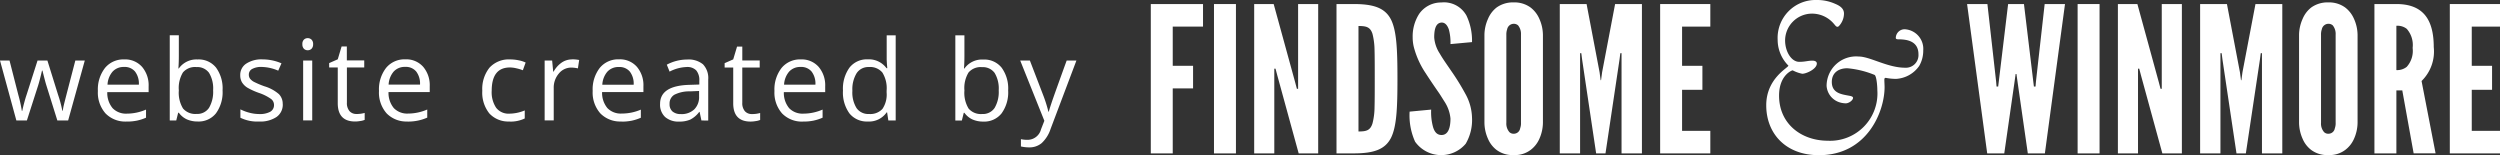 <?xml version="1.0" encoding="UTF-8"?>
<svg xmlns="http://www.w3.org/2000/svg" width="238.086" height="14.794">
  <rect width="100%" height="100%" fill="#333333" stroke="none"/>
  <defs>
    <clipPath id="a">
      <path fill="none" d="M0 0h238.086v14.794H0z" data-name="Rectangle 919"></path>
    </clipPath>
  </defs>
  <g data-name="Group 29">
    <g data-name="Group 28">
      <path fill="#fff" d="M109.596.386v14.222h2.089V8.416h1.936V6.268h-1.936V2.534h2.884V.386Z" data-name="Path 31"></path>
      <path fill="#fff" d="M115.613.386h2.091V14.61h-2.091z" data-name="Rectangle 917"></path>
      <path fill="#fff" d="M123.624.386v8.069h-.116l-.175-.658-2.035-7.411h-1.857V14.61h1.916V6.541h.116l.175.658 2.032 7.412h1.857V.386Z" data-name="Path 32"></path>
      <g data-name="Group 10">
        <g fill="#fff" clip-path="url(#a)" data-name="Group 9">
          <path d="M127.281 14.609V.385h1.644c1.936 0 2.981.387 3.542 1.47.542 1.083.619 2.865.619 5.65s-.077 4.548-.619 5.632c-.562 1.083-1.607 1.47-3.542 1.47h-1.644Zm2.093-2.089c.717 0 1.122-.077 1.336-.774a6.286 6.286 0 0 0 .193-1.509c.02-.678.02-1.588.02-2.748s0-2.071-.02-2.748a6.594 6.594 0 0 0-.193-1.509c-.214-.677-.619-.755-1.336-.755Z" data-name="Path 33"></path>
          <path d="M138.135 4.199a4.692 4.692 0 0 0-.155-1.393c-.136-.387-.348-.658-.678-.658-.542.02-.716.58-.716 1.413a3.209 3.209 0 0 0 .523 1.529c.309.542.716 1.1 1.122 1.7a22.183 22.183 0 0 1 1.336 2.168 4.874 4.874 0 0 1 .619 2.231 4.467 4.467 0 0 1-.6 2.5 3.056 3.056 0 0 1-4.819-.193 6.073 6.073 0 0 1-.523-2.865l2.052-.194a5.374 5.374 0 0 0 .175 1.645c.136.464.368.774.813.774.619 0 .851-.658.851-1.568a3.537 3.537 0 0 0-.542-1.568c-.175-.271-.348-.56-.542-.851a66.942 66.942 0 0 1-1.317-1.955 8.144 8.144 0 0 1-1.026-2.207 3.809 3.809 0 0 1-.173-1.142 3.965 3.965 0 0 1 .619-2.244 2.54 2.54 0 0 1 2.109-1.085 2.44 2.44 0 0 1 2.4 1.258 5.545 5.545 0 0 1 .523 2.516Z" data-name="Path 34"></path>
          <path d="M146.94 11.691a3.855 3.855 0 0 1-.348 1.548 2.651 2.651 0 0 1-.831 1.044 2.485 2.485 0 0 1-1.606.484 2.541 2.541 0 0 1-1.625-.484 2.607 2.607 0 0 1-.813-1.044 3.852 3.852 0 0 1-.348-1.548V3.307a3.833 3.833 0 0 1 .348-1.529 2.663 2.663 0 0 1 .813-1.065 2.657 2.657 0 0 1 1.625-.484 2.6 2.6 0 0 1 1.606.484 2.715 2.715 0 0 1 .831 1.065 3.835 3.835 0 0 1 .348 1.529Zm-2.091-8.38a1.291 1.291 0 0 0-.271-.89.6.6 0 0 0-.426-.155.646.646 0 0 0-.619.523 1.492 1.492 0 0 0-.077.522v8.38a1.234 1.234 0 0 0 .291.89.553.553 0 0 0 .407.155.611.611 0 0 0 .619-.523 1.339 1.339 0 0 0 .077-.522V3.307Z" data-name="Path 35"></path>
          <path d="m152.008 14.61-1.336-8.941-.077-.6h-.116v9.541h-1.935V.386h2.554l1.238 6.5.1.754h.039l.1-.754 1.238-6.5h2.555V14.61h-1.941V5.069h-.116l-.077.6-1.336 8.941Z" data-name="Path 36"></path>
          <path d="M158.103.386h4.779v2.148h-2.69v3.734h1.936v2.284h-1.936v3.909h2.69v2.148h-4.779Z" data-name="Path 37"></path>
          <path d="M170.317 6.248a3.473 3.473 0 0 1-1.023-2.454A3.611 3.611 0 0 1 172.997 0a4.185 4.185 0 0 1 1.773.364c.431.181.841.432.841.931a1.771 1.771 0 0 1-.478 1.182c-.2.2-.34-.046-.476-.2a2.729 2.729 0 0 0-2.2-.977 2.569 2.569 0 0 0-2.454 2.544c0 1.092.614 2.045 1.341 2.045.568 0 .841-.113 1.249-.113.295 0 .432.113.432.272 0 .523-1 .977-1.386.977a3.324 3.324 0 0 1-.911-.325c-.113 0-1.3.5-1.3 2.408 0 2.659 2.091 4.295 4.659 4.295a4.507 4.507 0 0 0 4.7-4.818c0-.476-.091-1.386-.272-1.454a8.853 8.853 0 0 0-2.587-.631c-.863 0-1.477.455-1.477 1.3 0 1.091.954 1.182 1.658 1.318.272.045.364.113.364.2 0 .227-.387.523-.7.523a2.134 2.134 0 0 1-.568-.091 1.766 1.766 0 0 1-1.25-1.568 2.81 2.81 0 0 1 3.045-2.8c1.091 0 2.75 1.067 4.431 1.067a1.2 1.2 0 0 0 1.273-1.273c0-1.227-1.022-1.431-1.909-1.431-.227 0-.25-.068-.25-.159a.842.842 0 0 1 .84-.8 1.869 1.869 0 0 1 1.773 2.021 2.885 2.885 0 0 1-.387 1.477 2.875 2.875 0 0 1-2.181 1.227 4.836 4.836 0 0 1-.84-.068c-.159-.023-.295-.091-.295.16 0 .159.022.5.022.7 0 2.295-1.636 6.476-6.248 6.476-3.2 0-5.022-2.091-5.022-4.75-.003-2.577 2.11-3.577 2.11-3.781Z" data-name="Path 38"></path>
          <path d="M190.875 14.61h-1.625L187.334.386h1.936l.831 7.393.039.464h.155l.057-.464.89-7.393h1.509l.89 7.393.057.464h.155l.039-.464.831-7.393h1.936l-1.916 14.224h-1.625l-.967-6.735-.116-.831h-.077l-.116.831Z" data-name="Path 39"></path>
          <path d="M197.861.386h2.089V14.61h-2.089z" data-name="Rectangle 918"></path>
          <path d="m203.901 7.198-.173-.658h-.116v8.069h-1.916V.386h1.857l2.032 7.412.173.658h.116V.386h1.916V14.61h-1.859Z" data-name="Path 40"></path>
          <path d="m212.991 14.61-1.336-8.941-.077-.6h-.116v9.541h-1.935V.386h2.555l1.238 6.5.1.754h.039l.1-.754 1.239-6.5h2.555V14.61h-1.936V5.069h-.116l-.077.6-1.342 8.941Z" data-name="Path 41"></path>
          <path d="M224.522 11.691a3.856 3.856 0 0 1-.348 1.548 2.653 2.653 0 0 1-.833 1.044 2.485 2.485 0 0 1-1.606.484 2.54 2.54 0 0 1-1.625-.484 2.607 2.607 0 0 1-.813-1.044 3.874 3.874 0 0 1-.348-1.548V3.307a3.855 3.855 0 0 1 .348-1.529 2.675 2.675 0 0 1 .813-1.065 2.657 2.657 0 0 1 1.625-.484 2.6 2.6 0 0 1 1.606.484 2.718 2.718 0 0 1 .833 1.065 3.836 3.836 0 0 1 .348 1.529Zm-2.089-8.38a1.29 1.29 0 0 0-.271-.89.6.6 0 0 0-.425-.155.646.646 0 0 0-.619.523 1.46 1.46 0 0 0-.077.522v8.38a1.234 1.234 0 0 0 .291.89.549.549 0 0 0 .406.155.612.612 0 0 0 .619-.523 1.363 1.363 0 0 0 .077-.522Z" data-name="Path 42"></path>
          <path d="m229.863 14.609-1.083-6h-.562v6h-2.091V.385h2.089c2.5 0 3.561 1.413 3.561 4.1a3.923 3.923 0 0 1-1.161 3.231l1.336 6.888h-2.089Zm-1.646-7.934a1.451 1.451 0 0 0 .987-.31 2.275 2.275 0 0 0 .562-1.8 2.324 2.324 0 0 0-.562-1.819 1.429 1.429 0 0 0-.987-.291Z" data-name="Path 43"></path>
          <path d="M233.306.386h4.78v2.148h-2.69v3.734h1.934v2.284h-1.934v3.909h2.69v2.148h-4.78Z" data-name="Path 44"></path>
          <path d="M5.462 11.475 4.414 8.123q-.1-.308-.37-1.4H4q-.209.912-.365 1.407l-1.076 3.345h-1L0 5.762h.907l.839 3.278a13.141 13.141 0 0 1 .334 1.517h.042q.057-.3.182-.766t.224-.751l1.048-3.278h.938l1.021 3.279a11.065 11.065 0 0 1 .4 1.506h.042a5.782 5.782 0 0 1 .109-.578q.094-.391 1.089-4.206h.9l-1.586 5.712H5.462Zm6.59.1a2.632 2.632 0 0 1-2-.771 2.992 2.992 0 0 1-.73-2.142A3.321 3.321 0 0 1 10 6.471a2.267 2.267 0 0 1 1.829-.813 2.151 2.151 0 0 1 1.7.709 2.7 2.7 0 0 1 .625 1.86v.547h-3.937a2.274 2.274 0 0 0 .506 1.527 1.766 1.766 0 0 0 1.36.521 4.6 4.6 0 0 0 1.824-.386v.771a4.418 4.418 0 0 1-.87.281 4.688 4.688 0 0 1-.985.089m-.234-5.2a1.421 1.421 0 0 0-1.1.448 2.077 2.077 0 0 0-.479 1.24h2.986a1.891 1.891 0 0 0-.365-1.251 1.28 1.28 0 0 0-1.042-.438m7.007-.714a2.113 2.113 0 0 1 1.746.771 3.354 3.354 0 0 1 .625 2.173 3.4 3.4 0 0 1-.631 2.189 2.11 2.11 0 0 1-1.741.776 2.519 2.519 0 0 1-1.022-.2 1.942 1.942 0 0 1-.771-.636h-.063l-.182.735h-.62V3.36h.865v1.97q0 .662-.042 1.188h.042a2.054 2.054 0 0 1 1.793-.855m-.125.724a1.507 1.507 0 0 0-1.277.511 2.853 2.853 0 0 0-.391 1.71 2.87 2.87 0 0 0 .4 1.725 1.53 1.53 0 0 0 1.287.516 1.336 1.336 0 0 0 1.188-.579 3 3 0 0 0 .391-1.673 2.87 2.87 0 0 0-.391-1.662 1.385 1.385 0 0 0-1.209-.547m8.232 3.523a1.432 1.432 0 0 1-.594 1.23 2.8 2.8 0 0 1-1.668.432 3.626 3.626 0 0 1-1.772-.36v-.8a4.288 4.288 0 0 0 .881.328 3.717 3.717 0 0 0 .912.12 2.082 2.082 0 0 0 1.042-.214.721.721 0 0 0 .365-.662.707.707 0 0 0-.292-.568 4.418 4.418 0 0 0-1.126-.563 6.38 6.38 0 0 1-1.136-.516 1.607 1.607 0 0 1-.5-.505 1.329 1.329 0 0 1-.162-.672 1.275 1.275 0 0 1 .568-1.1 2.635 2.635 0 0 1 1.558-.406 4.56 4.56 0 0 1 1.8.375l-.308.7a4.139 4.139 0 0 0-1.558-.354 1.794 1.794 0 0 0-.928.193.6.6 0 0 0-.313.532.657.657 0 0 0 .115.391 1.188 1.188 0 0 0 .38.307 8.4 8.4 0 0 0 1 .422 3.71 3.71 0 0 1 1.371.745 1.308 1.308 0 0 1 .36.943m2.811 1.558h-.865V5.762h.865Zm-.938-7.26a.566.566 0 0 1 .146-.433.5.5 0 0 1 .365-.141.511.511 0 0 1 .36.141.565.565 0 0 1 .151.433.582.582 0 0 1-.151.438.51.51 0 0 1-.36.141.5.5 0 0 1-.365-.141.594.594 0 0 1-.146-.438m5.151 6.65a3.038 3.038 0 0 0 .443-.031 3.177 3.177 0 0 0 .339-.073v.662a1.542 1.542 0 0 1-.417.109 2.885 2.885 0 0 1-.49.047q-1.657 0-1.657-1.746v-3.4h-.818v-.417l.818-.36.365-1.22h.5v1.324h1.657v.672h-1.651v3.362a1.156 1.156 0 0 0 .245.792.853.853 0 0 0 .672.276Zm4.875.714a2.633 2.633 0 0 1-2-.771 2.992 2.992 0 0 1-.73-2.142 3.322 3.322 0 0 1 .677-2.194 2.267 2.267 0 0 1 1.83-.813 2.15 2.15 0 0 1 1.7.709 2.7 2.7 0 0 1 .625 1.86v.547H37a2.274 2.274 0 0 0 .505 1.527 1.766 1.766 0 0 0 1.36.521 4.6 4.6 0 0 0 1.824-.386v.771a4.419 4.419 0 0 1-.871.281 4.687 4.687 0 0 1-.988.098Zm-.234-5.2a1.421 1.421 0 0 0-1.1.448 2.074 2.074 0 0 0-.48 1.24H40a1.892 1.892 0 0 0-.365-1.251 1.281 1.281 0 0 0-1.042-.438m9.938 5.2a2.45 2.45 0 0 1-1.923-.761 3.158 3.158 0 0 1-.677-2.163 3.246 3.246 0 0 1 .689-2.205 2.5 2.5 0 0 1 1.97-.782 3.922 3.922 0 0 1 .823.088 2.713 2.713 0 0 1 .646.209l-.266.735a3.876 3.876 0 0 0-.625-.188 2.7 2.7 0 0 0-.6-.078q-1.741 0-1.741 2.22a2.656 2.656 0 0 0 .422 1.616 1.485 1.485 0 0 0 1.261.563 3.847 3.847 0 0 0 1.464-.308v.766a3.122 3.122 0 0 1-1.441.297Zm5.943-5.92a3.377 3.377 0 0 1 .683.063l-.12.8a2.943 2.943 0 0 0-.625-.078 1.53 1.53 0 0 0-1.188.563 2.059 2.059 0 0 0-.49 1.4v3.065h-.865V5.762h.714l.1 1.058h.042a2.514 2.514 0 0 1 .766-.86 1.726 1.726 0 0 1 .985-.302Zm4.7 5.92a2.633 2.633 0 0 1-2-.771 2.992 2.992 0 0 1-.73-2.142 3.322 3.322 0 0 1 .677-2.194 2.267 2.267 0 0 1 1.83-.813 2.151 2.151 0 0 1 1.7.709 2.7 2.7 0 0 1 .625 1.86v.547H57.34a2.272 2.272 0 0 0 .505 1.527 1.766 1.766 0 0 0 1.36.521 4.6 4.6 0 0 0 1.825-.373v.771a4.418 4.418 0 0 1-.87.281 4.688 4.688 0 0 1-.985.089m-.235-5.2a1.421 1.421 0 0 0-1.1.448 2.077 2.077 0 0 0-.48 1.24h2.987a1.891 1.891 0 0 0-.365-1.251 1.281 1.281 0 0 0-1.043-.438m7.861 5.094-.172-.813h-.042a2.424 2.424 0 0 1-.855.73 2.606 2.606 0 0 1-1.058.188 1.918 1.918 0 0 1-1.332-.439 1.6 1.6 0 0 1-.479-1.246q0-1.73 2.767-1.814l.97-.031v-.354a1.429 1.429 0 0 0-.292-.99 1.175 1.175 0 0 0-.923-.323 3.77 3.77 0 0 0-1.616.438l-.266-.662a4.131 4.131 0 0 1 1.934-.49 2.165 2.165 0 0 1 1.511.454 1.886 1.886 0 0 1 .5 1.454v3.9Zm-1.954-.61a1.746 1.746 0 0 0 1.266-.443 1.635 1.635 0 0 0 .464-1.241v-.516l-.865.036a3.138 3.138 0 0 0-1.491.323.961.961 0 0 0-.453.881.9.9 0 0 0 .281.714 1.19 1.19 0 0 0 .8.245m6.762 0a3.035 3.035 0 0 0 .443-.031 3.165 3.165 0 0 0 .339-.073v.662a1.537 1.537 0 0 1-.417.109 2.889 2.889 0 0 1-.49.047q-1.658 0-1.657-1.746v-3.4h-.818v-.417l.818-.36.365-1.22h.5v1.324h1.657v.672h-1.659v3.362a1.156 1.156 0 0 0 .245.792.852.852 0 0 0 .672.276Zm4.875.714a2.633 2.633 0 0 1-2-.771 2.992 2.992 0 0 1-.73-2.142 3.321 3.321 0 0 1 .678-2.194 2.267 2.267 0 0 1 1.829-.813 2.151 2.151 0 0 1 1.7.709 2.7 2.7 0 0 1 .625 1.86v.547h-3.938a2.275 2.275 0 0 0 .505 1.527 1.767 1.767 0 0 0 1.361.521 4.6 4.6 0 0 0 1.824-.386v.771a4.417 4.417 0 0 1-.87.281 4.688 4.688 0 0 1-.985.089m-.235-5.2a1.421 1.421 0 0 0-1.1.448 2.075 2.075 0 0 0-.479 1.24h2.986a1.891 1.891 0 0 0-.365-1.251 1.281 1.281 0 0 0-1.042-.438m8.237 4.326h-.047a2.033 2.033 0 0 1-1.793.87 2.129 2.129 0 0 1-1.746-.766 3.382 3.382 0 0 1-.62-2.178 3.429 3.429 0 0 1 .625-2.194 2.1 2.1 0 0 1 1.741-.782 2.077 2.077 0 0 1 1.782.844h.072l-.036-.412-.021-.4V3.365h.857v8.11h-.7l-.115-.766m-1.73.146a1.571 1.571 0 0 0 1.282-.48 2.435 2.435 0 0 0 .4-1.558v-.182a2.838 2.838 0 0 0-.407-1.73 1.522 1.522 0 0 0-1.287-.521 1.328 1.328 0 0 0-1.167.594 2.942 2.942 0 0 0-.4 1.668 2.819 2.819 0 0 0 .4 1.652 1.359 1.359 0 0 0 1.178.558M93.64 5.67a2.113 2.113 0 0 1 1.746.771 3.352 3.352 0 0 1 .625 2.173 3.4 3.4 0 0 1-.631 2.189 2.111 2.111 0 0 1-1.741.776 2.516 2.516 0 0 1-1.021-.2 1.943 1.943 0 0 1-.772-.636h-.062l-.183.735h-.62v-8.11h.865v1.97q0 .662-.042 1.188h.042a2.054 2.054 0 0 1 1.793-.855m-.125.724a1.507 1.507 0 0 0-1.277.511 2.853 2.853 0 0 0-.391 1.71 2.872 2.872 0 0 0 .4 1.725 1.529 1.529 0 0 0 1.287.516 1.336 1.336 0 0 0 1.188-.579 3 3 0 0 0 .391-1.673 2.87 2.87 0 0 0-.391-1.662 1.385 1.385 0 0 0-1.209-.547m3.64-.631h.928l1.251 3.257a12.392 12.392 0 0 1 .511 1.61h.042q.068-.266.282-.907t1.418-3.961h.928l-2.455 6.5a3.2 3.2 0 0 1-.855 1.366 1.8 1.8 0 0 1-1.193.406 3.486 3.486 0 0 1-.782-.089v-.693a3.01 3.01 0 0 0 .641.063 1.321 1.321 0 0 0 1.272-1l.318-.813-2.3-5.743Z" data-name="Path 45"></path>
        </g>
      </g>
    </g>
  </g>
</svg>
